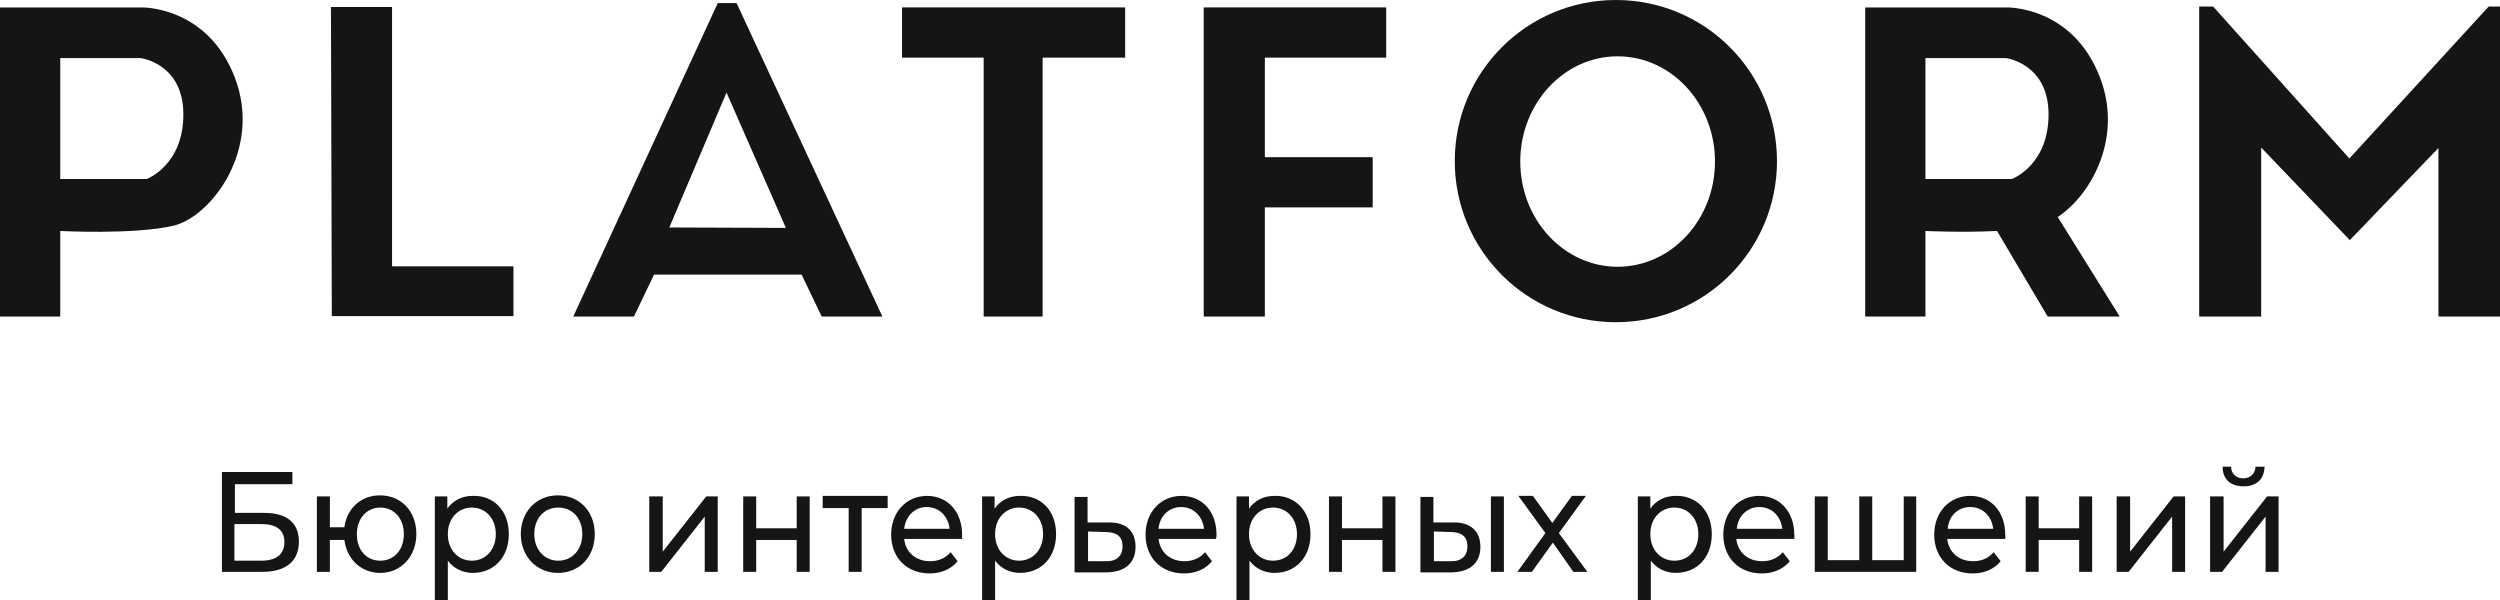 <?xml version="1.0" encoding="UTF-8"?> <svg xmlns="http://www.w3.org/2000/svg" width="150" height="36" viewBox="0 0 150 36" fill="none"> <path d="M14.094 4.663C12.443 0.341 8.488 0.446 8.488 0.446H0V18.992H3.615V13.858C3.615 13.858 8.016 14.094 10.4 13.544C12.653 13.02 15.744 8.986 14.094 4.663ZM8.802 10.741H3.615V3.484H8.435C8.435 3.484 11.002 3.799 11.002 6.864C11.002 9.929 8.802 10.741 8.802 10.741Z" fill="#141515"></path> <path d="M19.857 0.419H23.524V15.979H30.807V18.966H19.909L19.857 0.419Z" fill="#141515"></path> <path d="M44.193 0.183H43.067L34.396 18.992H38.037L39.242 16.477H48.096L49.301 18.992H52.943L44.193 0.183ZM40.159 13.648L43.591 5.553L47.153 13.674L40.159 13.648Z" fill="#141515"></path> <path d="M123.463 13.02C125.454 11.71 127.393 8.278 126.004 4.663C124.354 0.341 120.398 0.446 120.398 0.446H111.911V18.992H115.526V13.858C115.526 13.858 117.7 13.963 119.822 13.858L122.861 18.992H127.183L123.463 13.02ZM120.713 10.741H115.526V3.484H120.346C120.346 3.484 122.913 3.799 122.913 6.864C122.913 9.929 120.713 10.741 120.713 10.741Z" fill="#141515"></path> <path d="M59.02 18.992V3.458H54.122V0.445H67.508V3.458H62.557V18.992H59.02Z" fill="#141515"></path> <path d="M72.223 18.992H75.891V12.443H82.361V9.431H75.891V3.458H83.173V0.445H72.223V18.992Z" fill="#141515"></path> <path d="M96.952 0C91.608 0 87.286 4.322 87.286 9.666C87.286 15.011 91.608 19.333 96.952 19.333C102.296 19.333 106.619 15.011 106.619 9.666C106.619 4.322 102.296 0 96.952 0ZM97.057 16.006C93.835 16.006 91.216 13.177 91.216 9.693C91.216 6.209 93.835 3.379 97.057 3.379C100.279 3.379 102.899 6.209 102.899 9.693C102.899 13.177 100.279 16.006 97.057 16.006Z" fill="#141515"></path> <path d="M131.951 18.992V0.393H132.789L140.962 9.509L149.319 0.393H150V18.992H146.306V8.88L140.989 14.408L135.671 8.854V18.992H131.951Z" fill="#141515"></path> <path d="M13.286 28.319H17.544V29.052H14.095V30.773H15.865C17.214 30.773 17.934 31.379 17.934 32.494C17.934 33.673 17.154 34.311 15.745 34.311H13.316V28.319H13.286ZM15.655 33.642C16.584 33.642 17.064 33.259 17.064 32.526C17.064 31.793 16.584 31.442 15.655 31.442H14.065V33.642H15.655Z" fill="#141515"></path> <path d="M24.981 32.048C24.981 33.386 24.051 34.375 22.822 34.375C21.682 34.375 20.813 33.578 20.663 32.398H19.793V34.311H19.013V29.785H19.793V31.634H20.663C20.813 30.486 21.682 29.721 22.792 29.721C24.081 29.721 24.981 30.677 24.981 32.048ZM24.231 32.048C24.231 31.092 23.631 30.454 22.822 30.454C22.012 30.454 21.412 31.092 21.412 32.048C21.412 33.036 22.012 33.642 22.822 33.642C23.602 33.642 24.231 33.036 24.231 32.048Z" fill="#141515"></path> <path d="M30.529 32.047C30.529 33.45 29.629 34.374 28.369 34.374C27.77 34.374 27.23 34.119 26.87 33.641V35.999H26.09V29.784H26.84V30.517C27.2 30.007 27.74 29.752 28.369 29.752C29.629 29.72 30.529 30.645 30.529 32.047ZM29.749 32.047C29.749 31.091 29.119 30.453 28.309 30.453C27.5 30.453 26.87 31.091 26.87 32.047C26.87 33.003 27.5 33.641 28.309 33.641C29.119 33.641 29.749 33.003 29.749 32.047Z" fill="#141515"></path> <path d="M31.248 32.048C31.248 30.709 32.178 29.721 33.467 29.721C34.757 29.721 35.686 30.677 35.686 32.048C35.686 33.418 34.757 34.375 33.467 34.375C32.208 34.375 31.248 33.386 31.248 32.048ZM34.937 32.048C34.937 31.092 34.337 30.454 33.497 30.454C32.658 30.454 32.058 31.092 32.058 32.048C32.058 33.004 32.688 33.642 33.497 33.642C34.307 33.642 34.937 33.004 34.937 32.048Z" fill="#141515"></path> <path d="M38.985 29.785H39.765V33.099L42.374 29.785H43.063V34.311H42.284V30.996L39.675 34.311H38.955V29.785H38.985Z" fill="#141515"></path> <path d="M44.593 29.785H45.372V31.697H47.801V29.785H48.581V34.311H47.801V32.398H45.372V34.311H44.593V29.785Z" fill="#141515"></path> <path d="M53.259 30.486H51.7V34.311H50.92V30.486H49.361V29.753H53.259V30.486Z" fill="#141515"></path> <path d="M57.727 32.335H54.249C54.339 33.131 54.938 33.673 55.808 33.673C56.318 33.673 56.738 33.482 57.038 33.131L57.457 33.673C57.068 34.151 56.468 34.406 55.778 34.406C54.399 34.406 53.469 33.45 53.469 32.08C53.469 30.741 54.369 29.753 55.628 29.753C56.858 29.753 57.727 30.709 57.727 32.08C57.727 32.143 57.727 32.239 57.727 32.335ZM54.249 31.729H56.977C56.888 30.964 56.348 30.422 55.598 30.422C54.878 30.422 54.339 30.964 54.249 31.729Z" fill="#141515"></path> <path d="M63.365 32.047C63.365 33.45 62.465 34.374 61.206 34.374C60.606 34.374 60.066 34.119 59.706 33.641V35.999H58.927V29.784H59.676V30.517C60.036 30.007 60.576 29.752 61.206 29.752C62.465 29.72 63.365 30.645 63.365 32.047ZM62.585 32.047C62.585 31.091 61.955 30.453 61.146 30.453C60.336 30.453 59.706 31.091 59.706 32.047C59.706 33.003 60.336 33.641 61.146 33.641C61.955 33.641 62.585 33.003 62.585 32.047Z" fill="#141515"></path> <path d="M68.133 32.813C68.133 33.801 67.473 34.343 66.334 34.343H64.474V29.817H65.254V31.347H66.454C67.563 31.315 68.133 31.857 68.133 32.813ZM67.353 32.781C67.353 32.175 66.993 31.921 66.304 31.921L65.284 31.889V33.673H66.304C66.963 33.705 67.353 33.387 67.353 32.781Z" fill="#141515"></path> <path d="M72.961 32.335H69.512C69.602 33.131 70.202 33.673 71.072 33.673C71.582 33.673 72.001 33.482 72.301 33.131L72.721 33.673C72.331 34.151 71.731 34.406 71.042 34.406C69.662 34.406 68.733 33.45 68.733 32.08C68.733 30.741 69.632 29.753 70.892 29.753C72.151 29.753 72.991 30.709 72.991 32.08C72.991 32.143 72.991 32.239 72.961 32.335ZM69.512 31.729H72.241C72.151 30.964 71.612 30.422 70.862 30.422C70.142 30.422 69.572 30.964 69.512 31.729Z" fill="#141515"></path> <path d="M78.629 32.047C78.629 33.45 77.729 34.374 76.469 34.374C75.87 34.374 75.33 34.119 74.97 33.641V35.999H74.19V29.784H74.94V30.517C75.3 30.007 75.84 29.752 76.469 29.752C77.699 29.72 78.629 30.645 78.629 32.047ZM77.819 32.047C77.819 31.091 77.189 30.453 76.379 30.453C75.57 30.453 74.94 31.091 74.94 32.047C74.94 33.003 75.57 33.641 76.379 33.641C77.219 33.641 77.819 33.003 77.819 32.047Z" fill="#141515"></path> <path d="M79.738 29.785H80.518V31.697H82.947V29.785H83.726V34.311H82.947V32.398H80.518V34.311H79.738V29.785Z" fill="#141515"></path> <path d="M88.824 32.813C88.824 33.801 88.165 34.343 87.025 34.343H85.226V29.817H86.005V31.346H87.145C88.225 31.315 88.824 31.856 88.824 32.813ZM88.045 32.781C88.045 32.175 87.685 31.92 86.995 31.92L86.035 31.888V33.673H86.995C87.655 33.705 88.045 33.386 88.045 32.781ZM89.454 29.785H90.234V34.311H89.454V29.785Z" fill="#141515"></path> <path d="M94.402 34.311L93.172 32.558L91.913 34.311H91.043L92.723 31.984L91.103 29.753H91.973L93.142 31.378L94.312 29.753H95.152L93.532 31.984L95.242 34.311H94.402Z" fill="#141515"></path> <path d="M102.708 32.047C102.708 33.45 101.809 34.374 100.549 34.374C99.95 34.374 99.41 34.119 99.05 33.641V35.999H98.27V29.784H99.02V30.517C99.38 30.007 99.92 29.752 100.549 29.752C101.779 29.72 102.708 30.645 102.708 32.047ZM101.899 32.047C101.899 31.091 101.269 30.453 100.459 30.453C99.65 30.453 99.02 31.091 99.02 32.047C99.02 33.003 99.65 33.641 100.459 33.641C101.299 33.641 101.899 33.003 101.899 32.047Z" fill="#141515"></path> <path d="M107.656 32.335H104.178C104.268 33.131 104.868 33.673 105.737 33.673C106.247 33.673 106.667 33.482 106.967 33.131L107.387 33.673C106.997 34.151 106.397 34.406 105.707 34.406C104.328 34.406 103.398 33.45 103.398 32.08C103.398 30.741 104.298 29.753 105.557 29.753C106.787 29.753 107.656 30.709 107.656 32.08C107.686 32.143 107.656 32.239 107.656 32.335ZM104.208 31.729H106.937C106.847 30.964 106.307 30.422 105.557 30.422C104.838 30.422 104.268 30.964 104.208 31.729Z" fill="#141515"></path> <path d="M114.973 29.785V34.311H108.886V29.785H109.666V33.609H111.555V29.785H112.335V33.609H114.224V29.785H114.973Z" fill="#141515"></path> <path d="M120.311 32.335H116.833C116.923 33.131 117.522 33.673 118.392 33.673C118.902 33.673 119.322 33.482 119.621 33.131L120.041 33.673C119.651 34.151 119.052 34.406 118.362 34.406C116.983 34.406 116.053 33.45 116.053 32.08C116.053 30.741 116.953 29.753 118.212 29.753C119.472 29.753 120.311 30.709 120.311 32.08C120.341 32.143 120.311 32.239 120.311 32.335ZM116.863 31.729H119.592C119.502 30.964 118.962 30.422 118.212 30.422C117.462 30.422 116.923 30.964 116.863 31.729Z" fill="#141515"></path> <path d="M121.541 29.785H122.32V31.697H124.749V29.785H125.529V34.311H124.749V32.398H122.32V34.311H121.541V29.785Z" fill="#141515"></path> <path d="M127.029 29.785H127.808V33.099L130.417 29.785H131.107V34.311H130.327V30.996L127.718 34.311H126.999V29.785H127.029Z" fill="#141515"></path> <path d="M132.636 29.785H133.416V33.1L136.025 29.785H136.714V34.311H135.935V30.996L133.326 34.311H132.606V29.785H132.636ZM133.356 28H133.866C133.866 28.414 134.165 28.701 134.585 28.701C135.035 28.701 135.305 28.414 135.335 28H135.875C135.845 28.765 135.395 29.179 134.615 29.179C133.836 29.179 133.356 28.765 133.356 28Z" fill="#141515"></path> </svg> 
